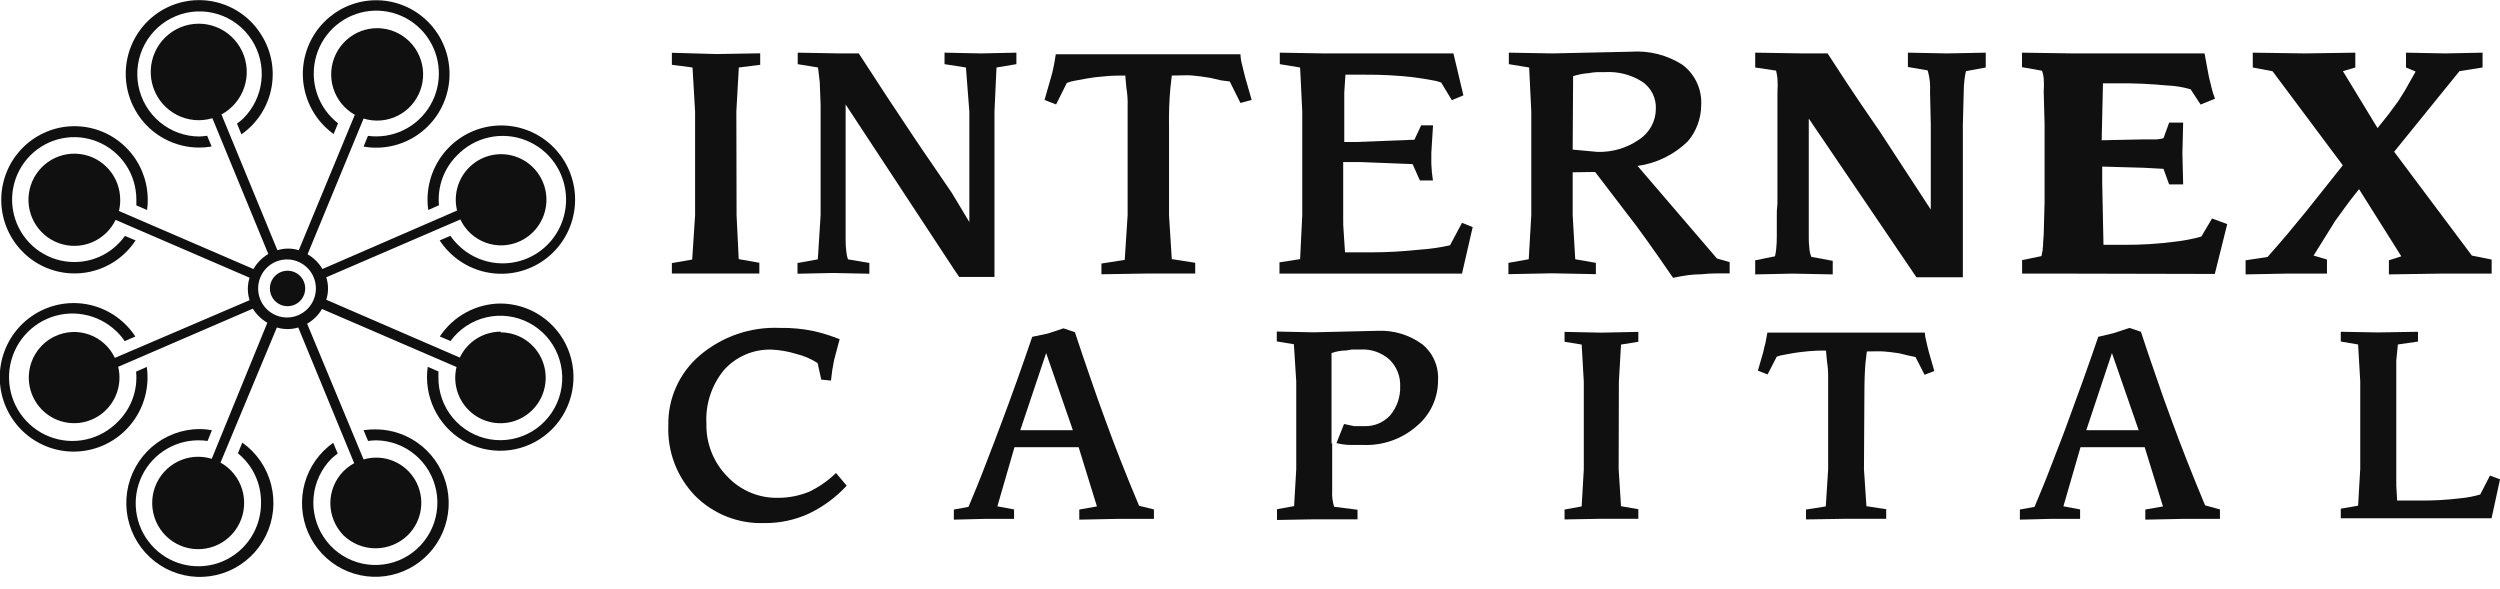 <svg width="140" height="33" viewBox="0 0 140 33" fill="none" xmlns="http://www.w3.org/2000/svg">
<g clip-path="url(#clip0_4549_59)">
<path d="M39.559 23.725C39.546 24.27 39.642 24.812 39.842 25.318C40.041 25.825 40.34 26.286 40.72 26.674C41.084 27.065 41.527 27.374 42.018 27.581C42.509 27.789 43.038 27.89 43.571 27.878C44.17 27.879 44.764 27.762 45.319 27.535C45.871 27.27 46.377 26.916 46.816 26.488L47.415 27.198C46.813 27.85 46.094 28.381 45.295 28.763C44.506 29.124 43.647 29.305 42.78 29.292C42.068 29.315 41.358 29.192 40.695 28.929C40.032 28.666 39.429 28.269 38.924 27.764C38.42 27.242 38.028 26.623 37.77 25.945C37.513 25.266 37.396 24.541 37.427 23.816C37.412 23.074 37.562 22.339 37.866 21.664C38.169 20.988 38.619 20.389 39.181 19.909C40.431 18.843 42.035 18.291 43.672 18.363C44.314 18.351 44.955 18.411 45.583 18.543C46.072 18.657 46.553 18.808 47.02 18.995L46.709 20.162C46.63 20.542 46.572 20.926 46.535 21.312L45.99 21.258L45.786 20.331C45.418 20.095 45.013 19.922 44.589 19.819C44.145 19.682 43.687 19.601 43.223 19.578C42.722 19.561 42.222 19.654 41.76 19.85C41.298 20.046 40.883 20.342 40.547 20.716C39.852 21.558 39.499 22.633 39.559 23.725Z" fill="#101011"/>
<path d="M64.62 28.528V29.058H62.524L60.44 29.1V28.534L61.428 28.36L60.404 25.043H56.811L55.853 28.354L56.787 28.528V29.058H55.093L53.416 29.1V28.534L54.236 28.384C54.5 27.752 54.835 26.963 55.194 26.012C55.554 25.061 55.841 24.351 56.111 23.605C56.65 22.172 57.213 20.596 57.805 18.862L58.686 18.676L59.554 18.387L60.195 18.603C60.476 19.458 60.752 20.27 61.009 21.011C61.321 21.92 61.608 22.738 61.877 23.46C62.42 24.965 63.057 26.586 63.788 28.323L64.62 28.528ZM60.081 24.092L58.584 19.771L57.135 24.092H60.081Z" fill="#101011"/>
<path d="M74.602 24.802V27.481C74.584 27.784 74.62 28.087 74.71 28.378L76.021 28.546V29.082H73.578L71.512 29.118V28.516L72.47 28.341L72.59 26.265V21.372L72.458 19.277L71.5 19.121V18.567L73.566 18.609L77.159 18.525C78.048 18.486 78.924 18.751 79.644 19.277C79.94 19.518 80.175 19.825 80.329 20.175C80.483 20.524 80.552 20.906 80.53 21.288C80.534 21.78 80.429 22.266 80.222 22.712C80.015 23.158 79.711 23.551 79.333 23.864C78.505 24.586 77.434 24.963 76.338 24.917H75.59C75.338 24.91 75.087 24.875 74.841 24.814L75.267 23.743L75.829 23.864H76.428C76.694 23.87 76.958 23.82 77.202 23.716C77.447 23.612 77.667 23.457 77.848 23.262C78.227 22.81 78.427 22.233 78.41 21.643C78.422 21.364 78.374 21.085 78.271 20.826C78.168 20.567 78.011 20.332 77.812 20.138C77.591 19.941 77.335 19.79 77.056 19.693C76.778 19.596 76.483 19.555 76.189 19.572H75.71L75.38 19.627C75.103 19.63 74.828 19.678 74.566 19.771V24.863L74.602 24.802Z" fill="#101011"/>
<path d="M90.645 26.277L90.777 28.348L91.747 28.516V29.052H89.681L87.615 29.088V28.534L88.573 28.36L88.693 26.283V21.372L88.573 19.296L87.615 19.139V18.585L89.681 18.628L91.747 18.585V19.139L90.777 19.296L90.657 21.372L90.645 26.277Z" fill="#101011"/>
<path d="M104.382 26.277L104.52 28.347L105.627 28.516V29.052H103.382L101.136 29.088V28.534L102.244 28.36L102.376 26.283V21.143C102.381 20.839 102.359 20.535 102.31 20.234L102.256 19.633C101.926 19.626 101.596 19.638 101.268 19.669C100.945 19.705 100.669 19.729 100.477 19.765L99.879 19.873C99.747 19.892 99.619 19.927 99.495 19.976L98.986 20.969L98.441 20.758L98.747 19.699C98.776 19.54 98.814 19.384 98.861 19.229C98.897 19.043 98.938 18.838 98.974 18.627H107.789C107.798 18.793 107.826 18.956 107.873 19.115C107.903 19.253 107.945 19.452 108.017 19.717L108.322 20.776L107.777 20.987L107.268 19.994L106.867 19.909L106.376 19.789C106.047 19.741 105.777 19.699 105.49 19.681C105.202 19.663 104.891 19.681 104.543 19.681L104.472 20.282C104.43 20.71 104.406 21.312 104.406 22.088L104.382 26.277Z" fill="#101011"/>
<path d="M124.317 28.528V29.058H122.221L120.138 29.1V28.534L121.126 28.359L120.102 25.043H116.509L115.551 28.353L116.485 28.528V29.058H114.79L113.113 29.1V28.534L113.934 28.384C114.197 27.752 114.533 26.963 114.892 26.012C115.251 25.061 115.545 24.351 115.808 23.605C116.341 22.172 116.91 20.595 117.503 18.862L118.383 18.651L119.251 18.363L119.892 18.579C120.173 19.434 120.443 20.246 120.706 20.987C121.012 21.895 121.305 22.714 121.575 23.436C122.122 24.941 122.758 26.562 123.485 28.299L124.317 28.528ZM119.766 24.092L118.269 19.771L116.832 24.092H119.766Z" fill="#101011"/>
<path d="M134.192 21.372V27.186L134.24 28.029H135.437C136.224 28.041 137.01 27.998 137.791 27.902C138.164 27.868 138.533 27.797 138.893 27.692L139.438 26.632L140.001 26.843L139.527 29.022H131.084V28.486L132.054 28.317L132.174 26.247V21.366L132.054 19.29L131.084 19.127V18.579L133.162 18.616L135.408 18.579V19.127L134.282 19.29L134.192 20.18V21.372Z" fill="#101011"/>
<path d="M41.248 12.055L41.368 14.511L42.523 14.715V15.317H40.074H37.625V14.733L38.763 14.535L38.925 12.055V6.247L38.781 3.78L37.625 3.629V2.955L40.122 3.027L42.571 2.985V3.629L41.374 3.78L41.236 6.235L41.248 12.055Z" fill="#101011"/>
<path d="M54.283 12.434V6.247L54.092 3.78L52.894 3.593V2.949L54.93 2.991L56.918 2.949V3.593L55.804 3.78L55.691 6.241V15.51H53.714L53.445 15.113L47.355 5.85V13.464C47.354 13.681 47.368 13.898 47.397 14.114C47.409 14.253 47.439 14.391 47.487 14.523L48.684 14.728V15.329L46.648 15.287L44.66 15.329V14.728L45.798 14.523L45.954 12.055V5.886L45.906 4.604L45.81 3.78L44.672 3.593V2.949L46.996 2.991H48.091C49.165 4.652 50.201 6.227 51.199 7.716C51.535 8.215 51.876 8.721 52.223 9.221L53.295 10.791L54.283 12.434Z" fill="#101011"/>
<path d="M65.465 12.055L65.62 14.511L66.932 14.715V15.317H64.297L61.68 15.359V14.758L62.985 14.553L63.147 12.055V5.964C63.159 5.61 63.135 5.255 63.075 4.905L63.015 4.231C62.62 4.231 62.231 4.231 61.818 4.279C61.504 4.3 61.193 4.338 60.883 4.393L60.189 4.52C60.035 4.544 59.884 4.586 59.74 4.646L59.141 5.85L58.494 5.597L58.853 4.345C58.901 4.195 58.943 4.014 58.991 3.792C59.039 3.569 59.081 3.322 59.123 3.039H69.465C69.473 3.243 69.505 3.445 69.561 3.641C69.602 3.804 69.65 4.038 69.734 4.345L70.093 5.597L69.465 5.766L68.866 4.562L68.387 4.502L67.788 4.363C67.399 4.297 67.051 4.249 66.74 4.225C66.429 4.201 66.069 4.231 65.62 4.231L65.542 4.929C65.478 5.637 65.452 6.349 65.465 7.06V12.055Z" fill="#101011"/>
<path d="M74.094 15.323H71.65V14.691L72.806 14.511L72.926 12.055V6.241L72.806 3.78L71.668 3.593V2.949L74.118 2.991H81.393L81.95 5.339L81.303 5.609L80.705 4.622C80.527 4.556 80.342 4.509 80.154 4.484C79.866 4.43 79.525 4.376 79.112 4.321C78.237 4.224 77.357 4.178 76.477 4.183H75.345L75.279 5.182V7.951H75.962L79.208 7.824L79.585 7.018H80.25L80.154 8.577V9.178C80.166 9.489 80.196 9.798 80.244 10.105H79.513L79.106 9.19L76.201 9.076H75.219V12.085C75.211 12.435 75.223 12.785 75.255 13.133L75.321 14.132H76.758C77.675 14.132 78.591 14.078 79.501 13.981C80.073 13.944 80.642 13.862 81.202 13.735L81.872 12.477L82.471 12.717L81.872 15.323H74.094Z" fill="#101011"/>
<path d="M88.07 9.648V12.055L88.213 14.517L89.369 14.721V15.353L86.92 15.305L84.471 15.353V14.721L85.609 14.517L85.752 12.055V6.247L85.632 3.78L84.495 3.593V2.949L86.944 2.991L91.345 2.895C92.357 2.824 93.365 3.081 94.22 3.629C94.566 3.889 94.843 4.232 95.025 4.625C95.208 5.019 95.291 5.452 95.268 5.886C95.263 6.63 94.998 7.348 94.519 7.914C93.751 8.663 92.765 9.146 91.704 9.293L96.148 14.475L96.861 14.679V15.311H96.112C95.836 15.312 95.56 15.328 95.285 15.359C95.035 15.36 94.785 15.377 94.537 15.408C94.267 15.444 93.986 15.498 93.693 15.558C92.495 13.817 91.653 12.643 91.166 12.037L89.327 9.63L88.07 9.648ZM88.07 8.378L89.435 8.504C90.275 8.537 91.104 8.294 91.794 7.812C92.08 7.625 92.315 7.37 92.478 7.07C92.641 6.77 92.727 6.433 92.728 6.091C92.741 5.797 92.678 5.505 92.547 5.241C92.416 4.978 92.221 4.753 91.98 4.586C91.36 4.189 90.631 3.997 89.896 4.038H89.441C89.274 4.047 89.108 4.067 88.944 4.099C88.655 4.119 88.369 4.175 88.094 4.267L88.07 8.378Z" fill="#101011"/>
<path d="M108.124 11.736V6.952L108.082 5.146C108.109 4.74 108.064 4.333 107.95 3.942L106.842 3.75V2.949L109.04 2.991L111.202 2.949V3.78L110.094 3.984C110.054 4.145 110.026 4.308 110.01 4.472C109.981 4.705 109.967 4.941 109.968 5.176L109.92 6.982V15.528H107.321L101.291 6.639V13.181C101.285 13.432 101.297 13.684 101.327 13.933C101.339 14.088 101.376 14.241 101.435 14.384L102.633 14.607V15.366L100.387 15.323L98.291 15.366V14.577L99.399 14.354C99.43 14.226 99.451 14.095 99.465 13.963C99.492 13.713 99.504 13.462 99.501 13.211V12.248C99.492 11.963 99.504 11.677 99.537 11.393V5.152C99.555 4.902 99.555 4.65 99.537 4.4C99.523 4.249 99.497 4.1 99.459 3.954L98.291 3.78V2.949L100.956 2.991H102.345C102.513 3.256 102.878 3.81 103.429 4.652C103.896 5.363 104.509 6.265 105.267 7.361C106.21 8.805 107.162 10.264 108.124 11.736Z" fill="#101011"/>
<path d="M116.089 15.323H113.238V14.565L114.322 14.342C114.372 14.145 114.402 13.944 114.412 13.741C114.412 13.458 114.448 13.265 114.448 13.139L114.496 11.333V6.94L114.448 5.134C114.466 4.884 114.466 4.632 114.448 4.382C114.435 4.238 114.402 4.096 114.352 3.96L113.232 3.762V2.949L116.083 2.991H123.454L123.694 4.279L123.85 4.923C123.898 5.129 123.962 5.33 124.041 5.525L123.233 5.856L122.676 5.002C122.24 4.873 121.789 4.8 121.335 4.785C120.417 4.697 119.496 4.657 118.574 4.665H117.766L117.694 7.854L120.011 7.806H120.76C120.894 7.799 121.026 7.777 121.155 7.74L121.472 6.867H122.257L122.215 8.595L122.257 10.328H121.472L121.155 9.455L120.059 9.395L117.724 9.329V10.25L117.795 13.71H118.951C119.912 13.716 120.873 13.656 121.826 13.53C122.315 13.475 122.8 13.38 123.275 13.247L123.874 12.236L124.724 12.549L124.029 15.341L116.089 15.323Z" fill="#101011"/>
<path d="M134.736 3.78V2.949L136.928 2.991L139.024 2.949V3.78L137.73 3.984L134.072 8.498L138.425 14.312L139.533 14.535V15.323H136.653L133.778 15.366V14.577L134.473 14.354L132.107 10.593C131.928 10.809 131.766 11.026 131.598 11.237C131.431 11.447 131.167 11.839 130.76 12.386L129.562 14.312L130.311 14.535V15.323H128.017L125.754 15.366V14.577L126.982 14.39C127.371 13.951 127.742 13.524 128.101 13.102L129.161 11.815L131.197 9.257L127.263 3.99L126.155 3.78V2.949L129.089 2.991L131.898 2.949V3.78L131.203 3.984L133.143 7.174L133.742 6.422C133.952 6.145 134.137 5.898 134.299 5.67L134.676 5.068L135.275 4.008L134.736 3.78Z" fill="#101011"/>
<path d="M28.05 18.573C27.569 18.571 27.098 18.706 26.69 18.963C26.283 19.22 25.957 19.588 25.75 20.024L18.271 16.786C18.403 16.377 18.403 15.937 18.271 15.528L25.78 12.29C25.922 12.591 26.122 12.862 26.368 13.086C26.614 13.31 26.902 13.482 27.214 13.594C27.527 13.706 27.858 13.755 28.19 13.738C28.521 13.72 28.846 13.637 29.146 13.494C29.58 13.287 29.947 12.962 30.205 12.554C30.462 12.147 30.599 11.674 30.601 11.191C30.602 10.709 30.466 10.236 30.21 9.827C29.954 9.418 29.588 9.091 29.155 8.883C28.721 8.675 28.238 8.595 27.761 8.652C27.284 8.709 26.833 8.901 26.46 9.206C26.088 9.51 25.808 9.914 25.655 10.372C25.502 10.829 25.481 11.321 25.595 11.79L18.055 15.065C17.856 14.72 17.568 14.436 17.223 14.24L20.361 6.639C20.991 6.834 21.672 6.779 22.264 6.485C22.855 6.191 23.311 5.679 23.538 5.057C23.765 4.434 23.746 3.748 23.484 3.139C23.223 2.53 22.738 2.046 22.132 1.786C21.525 1.525 20.842 1.509 20.223 1.74C19.605 1.971 19.098 2.432 18.808 3.028C18.518 3.623 18.466 4.308 18.664 4.941C18.861 5.573 19.293 6.106 19.87 6.428L16.732 14.011C16.342 13.891 15.925 13.891 15.534 14.011L12.402 6.41C13.01 6.082 13.468 5.532 13.684 4.874C13.899 4.216 13.855 3.5 13.56 2.874C13.265 2.248 12.743 1.759 12.1 1.509C11.457 1.259 10.743 1.267 10.106 1.531C9.469 1.794 8.956 2.294 8.675 2.927C8.394 3.559 8.365 4.276 8.594 4.929C8.824 5.582 9.294 6.122 9.908 6.437C10.522 6.752 11.233 6.817 11.893 6.62L15.025 14.222C14.68 14.426 14.394 14.716 14.193 15.065L6.66 11.815C6.708 11.617 6.732 11.415 6.732 11.213C6.738 10.577 6.511 9.962 6.094 9.484C5.677 9.006 5.099 8.7 4.471 8.624C3.843 8.547 3.21 8.707 2.691 9.071C2.173 9.435 1.806 9.978 1.662 10.597C1.517 11.215 1.605 11.866 1.907 12.424C2.21 12.982 2.707 13.408 3.303 13.62C3.899 13.833 4.552 13.817 5.137 13.576C5.722 13.335 6.198 12.886 6.474 12.314L13.977 15.552C13.846 15.961 13.846 16.401 13.977 16.81L6.432 20.042C6.29 19.74 6.091 19.47 5.845 19.246C5.598 19.022 5.311 18.849 4.998 18.738C4.685 18.626 4.354 18.577 4.022 18.594C3.691 18.612 3.366 18.695 3.067 18.838C2.632 19.044 2.265 19.37 2.008 19.778C1.75 20.185 1.613 20.658 1.612 21.14C1.611 21.623 1.746 22.096 2.002 22.505C2.258 22.913 2.624 23.241 3.057 23.449C3.491 23.657 3.974 23.737 4.451 23.68C4.928 23.623 5.379 23.431 5.752 23.126C6.125 22.822 6.404 22.417 6.557 21.96C6.711 21.502 6.732 21.011 6.618 20.541L14.157 17.285C14.36 17.612 14.639 17.882 14.971 18.074L11.857 25.693C11.227 25.498 10.546 25.553 9.955 25.847C9.364 26.141 8.907 26.652 8.68 27.275C8.453 27.898 8.472 28.584 8.734 29.193C8.996 29.802 9.48 30.286 10.087 30.546C10.694 30.807 11.377 30.823 11.995 30.592C12.614 30.361 13.12 29.9 13.41 29.304C13.7 28.709 13.752 28.024 13.555 27.391C13.357 26.759 12.925 26.226 12.349 25.904L15.504 18.339C15.895 18.459 16.312 18.459 16.702 18.339L19.834 25.94C19.243 26.258 18.802 26.798 18.608 27.443C18.414 28.087 18.482 28.783 18.798 29.377C18.915 29.597 19.062 29.799 19.235 29.979C19.718 30.445 20.362 30.705 21.032 30.705C21.701 30.705 22.345 30.445 22.828 29.979C23.232 29.584 23.494 29.065 23.57 28.504C23.646 27.943 23.534 27.372 23.25 26.883C22.966 26.394 22.527 26.015 22.003 25.806C21.48 25.596 20.901 25.57 20.361 25.729L17.199 18.128C17.544 17.932 17.832 17.648 18.032 17.303L25.565 20.553C25.446 21.044 25.475 21.558 25.648 22.032C25.821 22.506 26.13 22.917 26.536 23.214C26.942 23.511 27.427 23.68 27.928 23.699C28.43 23.719 28.926 23.588 29.354 23.323C29.781 23.059 30.121 22.673 30.33 22.214C30.538 21.755 30.607 21.244 30.526 20.746C30.445 20.248 30.219 19.785 29.877 19.417C29.534 19.048 29.09 18.79 28.601 18.676C28.414 18.633 28.223 18.61 28.032 18.61L28.05 18.573ZM16.073 17.779C15.754 17.779 15.441 17.684 15.175 17.505C14.909 17.326 14.702 17.073 14.579 16.776C14.457 16.479 14.425 16.152 14.488 15.837C14.55 15.522 14.704 15.232 14.93 15.005C15.156 14.778 15.444 14.623 15.758 14.56C16.072 14.497 16.397 14.53 16.692 14.653C16.988 14.776 17.24 14.984 17.418 15.251C17.595 15.518 17.69 15.832 17.69 16.154C17.69 16.58 17.524 16.988 17.227 17.292C16.93 17.596 16.527 17.771 16.103 17.779H16.073Z" fill="url(#paint0_radial_4549_59)"/>
<path d="M16.103 17.147C16.649 17.147 17.091 16.702 17.091 16.154C17.091 15.605 16.649 15.161 16.103 15.161C15.558 15.161 15.115 15.605 15.115 16.154C15.115 16.702 15.558 17.147 16.103 17.147Z" fill="#101011"/>
<path d="M6.616 23.599C6.129 24.108 5.503 24.46 4.817 24.611C4.131 24.763 3.416 24.706 2.761 24.448C2.107 24.191 1.544 23.744 1.142 23.165C0.741 22.585 0.52 21.899 0.506 21.194C0.493 20.488 0.688 19.794 1.067 19.199C1.446 18.605 1.992 18.137 2.636 17.854C3.28 17.572 3.993 17.488 4.684 17.613C5.376 17.737 6.015 18.065 6.521 18.555C6.695 18.719 6.849 18.903 6.982 19.103L7.58 18.844C7.02 17.989 6.166 17.372 5.182 17.11C4.197 16.849 3.151 16.961 2.243 17.427C1.336 17.892 0.632 18.677 0.264 19.632C-0.103 20.587 -0.106 21.644 0.254 22.602C0.614 23.559 1.313 24.35 2.217 24.822C3.121 25.294 4.166 25.414 5.152 25.159C6.139 24.905 6.998 24.294 7.564 23.443C8.13 22.592 8.364 21.561 8.221 20.547L7.622 20.812C7.671 21.323 7.605 21.837 7.431 22.319C7.257 22.801 6.979 23.238 6.616 23.599Z" fill="#101011"/>
<path d="M4.157 14.673C3.469 14.673 2.796 14.468 2.224 14.084C1.652 13.7 1.206 13.154 0.942 12.515C0.679 11.876 0.61 11.173 0.744 10.494C0.879 9.816 1.21 9.193 1.697 8.704C2.183 8.215 2.803 7.882 3.478 7.747C4.153 7.612 4.852 7.681 5.488 7.946C6.124 8.211 6.667 8.659 7.05 9.234C7.432 9.809 7.636 10.485 7.636 11.177V11.502L8.235 11.76C8.374 10.756 8.141 9.735 7.579 8.893C7.017 8.051 6.165 7.446 5.188 7.195C4.21 6.944 3.175 7.064 2.28 7.532C1.384 8 0.692 8.783 0.335 9.732C-0.021 10.68 -0.018 11.728 0.345 12.674C0.709 13.62 1.406 14.399 2.304 14.86C3.203 15.322 4.239 15.435 5.215 15.177C6.19 14.92 7.038 14.309 7.594 13.463L6.995 13.211C6.673 13.665 6.247 14.035 5.753 14.29C5.259 14.544 4.712 14.676 4.157 14.673Z" fill="#101011"/>
<path d="M11.156 7.644C10.349 7.64 9.569 7.354 8.948 6.836C8.327 6.319 7.904 5.6 7.751 4.804C7.599 4.008 7.725 3.183 8.11 2.47C8.495 1.757 9.114 1.201 9.862 0.896C10.609 0.59 11.439 0.555 12.209 0.796C12.979 1.037 13.643 1.539 14.086 2.217C14.529 2.895 14.725 3.706 14.639 4.512C14.553 5.318 14.192 6.07 13.617 6.639C13.509 6.743 13.393 6.837 13.27 6.921L13.521 7.523C13.962 7.215 14.338 6.822 14.628 6.367C14.918 5.912 15.115 5.404 15.209 4.873C15.303 4.341 15.292 3.796 15.176 3.268C15.06 2.741 14.841 2.242 14.533 1.8C14.394 1.592 14.236 1.399 14.06 1.222C13.583 0.74 12.995 0.384 12.348 0.186C11.701 -0.012 11.016 -0.047 10.353 0.084C9.689 0.216 9.068 0.511 8.545 0.941C8.022 1.372 7.613 1.926 7.354 2.554C7.095 3.182 6.994 3.864 7.061 4.54C7.127 5.217 7.359 5.866 7.735 6.431C8.111 6.996 8.62 7.459 9.217 7.778C9.814 8.098 10.48 8.265 11.156 8.264C11.389 8.265 11.621 8.245 11.851 8.203L11.599 7.602C11.452 7.625 11.304 7.639 11.156 7.644Z" fill="#101011"/>
<path d="M17.57 4.141C17.566 3.445 17.766 2.762 18.147 2.181C18.528 1.599 19.072 1.144 19.711 0.873C20.349 0.602 21.053 0.528 21.733 0.659C22.414 0.79 23.04 1.121 23.533 1.61C24.027 2.099 24.364 2.724 24.504 3.406C24.644 4.088 24.58 4.797 24.319 5.442C24.058 6.087 23.613 6.64 23.039 7.031C22.466 7.422 21.79 7.633 21.097 7.638C20.933 7.64 20.769 7.63 20.606 7.608L20.361 8.209C21.356 8.384 22.38 8.184 23.238 7.647C24.096 7.11 24.727 6.275 25.01 5.3C25.293 4.325 25.209 3.28 24.774 2.364C24.339 1.447 23.583 0.724 22.651 0.333C21.718 -0.059 20.675 -0.091 19.721 0.241C18.766 0.574 17.967 1.249 17.476 2.136C16.985 3.024 16.837 4.062 17.06 5.053C17.283 6.043 17.861 6.916 18.684 7.505L18.93 6.903C18.509 6.577 18.169 6.158 17.933 5.68C17.698 5.201 17.573 4.675 17.57 4.141Z" fill="#101011"/>
<path d="M25.587 8.709C26.073 8.199 26.699 7.846 27.385 7.694C28.071 7.542 28.787 7.598 29.441 7.855C30.095 8.111 30.659 8.557 31.061 9.136C31.463 9.715 31.686 10.401 31.7 11.107C31.714 11.813 31.52 12.507 31.141 13.102C30.763 13.697 30.218 14.166 29.574 14.449C28.93 14.732 28.218 14.817 27.526 14.693C26.835 14.569 26.195 14.242 25.689 13.752C25.514 13.587 25.358 13.403 25.222 13.205L24.623 13.463C25.182 14.317 26.035 14.933 27.018 15.194C28.002 15.455 29.046 15.342 29.952 14.878C30.858 14.413 31.561 13.629 31.928 12.675C32.294 11.722 32.298 10.666 31.938 9.71C31.579 8.754 30.881 7.965 29.978 7.494C29.076 7.023 28.032 6.902 27.047 7.156C26.062 7.41 25.205 8.02 24.639 8.87C24.074 9.719 23.84 10.748 23.982 11.76L24.581 11.495C24.534 10.985 24.6 10.471 24.774 9.989C24.948 9.507 25.225 9.07 25.587 8.709Z" fill="#101011"/>
<path d="M28.049 16.997C27.372 16.998 26.705 17.168 26.109 17.49C25.512 17.812 25.004 18.277 24.629 18.844L25.228 19.097C25.719 18.429 26.43 17.958 27.235 17.771C28.04 17.583 28.885 17.691 29.618 18.074C30.351 18.457 30.924 19.09 31.233 19.86C31.543 20.63 31.569 21.486 31.306 22.273C31.043 23.061 30.509 23.728 29.801 24.155C29.092 24.581 28.255 24.74 27.44 24.602C26.626 24.463 25.887 24.037 25.357 23.399C24.828 22.762 24.542 21.956 24.552 21.125V20.8L23.953 20.541C23.839 21.349 23.966 22.172 24.317 22.906C24.669 23.641 25.229 24.255 25.927 24.669C26.625 25.084 27.43 25.281 28.24 25.236C29.05 25.192 29.829 24.906 30.477 24.417C31.126 23.927 31.616 23.255 31.884 22.486C32.153 21.717 32.189 20.885 31.987 20.095C31.786 19.306 31.356 18.594 30.752 18.05C30.148 17.506 29.397 17.154 28.594 17.039C28.395 17.009 28.195 16.995 27.995 16.997H28.049Z" fill="#101011"/>
<path d="M21.049 24.658C21.851 24.665 22.627 24.95 23.243 25.466C23.86 25.982 24.279 26.697 24.431 27.488C24.583 28.28 24.457 29.1 24.076 29.809C23.694 30.519 23.08 31.073 22.337 31.379C21.595 31.684 20.77 31.723 20.003 31.486C19.236 31.25 18.574 30.754 18.13 30.083C17.685 29.412 17.485 28.606 17.564 27.804C17.644 27.002 17.997 26.252 18.564 25.681C18.674 25.58 18.79 25.485 18.911 25.398L18.66 24.796C18.468 24.932 18.288 25.083 18.121 25.248C17.448 25.922 17.027 26.81 16.933 27.761C16.838 28.711 17.074 29.665 17.601 30.461C18.127 31.256 18.912 31.843 19.821 32.122C20.73 32.401 21.707 32.354 22.586 31.99C23.465 31.626 24.191 30.966 24.64 30.125C25.089 29.283 25.234 28.31 25.05 27.373C24.866 26.436 24.364 25.592 23.63 24.985C22.896 24.378 21.976 24.045 21.025 24.044C20.803 24.041 20.58 24.057 20.36 24.092L20.612 24.694C20.757 24.673 20.903 24.661 21.049 24.658Z" fill="#101011"/>
<path d="M14.617 28.155C14.623 28.853 14.422 29.537 14.042 30.12C13.661 30.703 13.116 31.16 12.477 31.432C11.838 31.704 11.132 31.78 10.45 31.649C9.768 31.519 9.14 31.188 8.646 30.698C8.151 30.208 7.812 29.582 7.671 28.899C7.531 28.215 7.595 27.506 7.856 26.859C8.117 26.212 8.563 25.658 9.138 25.266C9.712 24.875 10.389 24.663 11.084 24.658C11.264 24.655 11.444 24.667 11.623 24.694L11.868 24.092C11.639 24.049 11.407 24.027 11.174 24.026C10.191 24.031 9.242 24.388 8.499 25.034C7.755 25.679 7.266 26.57 7.119 27.547C6.972 28.523 7.176 29.52 7.696 30.358C8.216 31.196 9.017 31.82 9.954 32.116C10.892 32.413 11.903 32.363 12.807 31.976C13.711 31.589 14.448 30.89 14.884 30.005C15.32 29.12 15.427 28.108 15.186 27.151C14.945 26.193 14.371 25.354 13.569 24.785L13.323 25.386C13.734 25.718 14.064 26.141 14.288 26.62C14.512 27.1 14.625 27.625 14.617 28.155Z" fill="#101011"/>
</g>
<defs>
<radialGradient id="paint0_radial_4549_59" cx="0" cy="0" r="1" gradientUnits="userSpaceOnUse" gradientTransform="translate(16.097 16.148) scale(14.492 14.565)">
<stop stop-color="#101011"/>
<stop offset="0.45" stop-color="#101011"/>
<stop offset="1" stop-color="#101011"/>
</radialGradient>
<clipPath id="clip0_4549_59">
<rect width="140" height="32.308" fill="white"/>
</clipPath>
</defs>
</svg>
